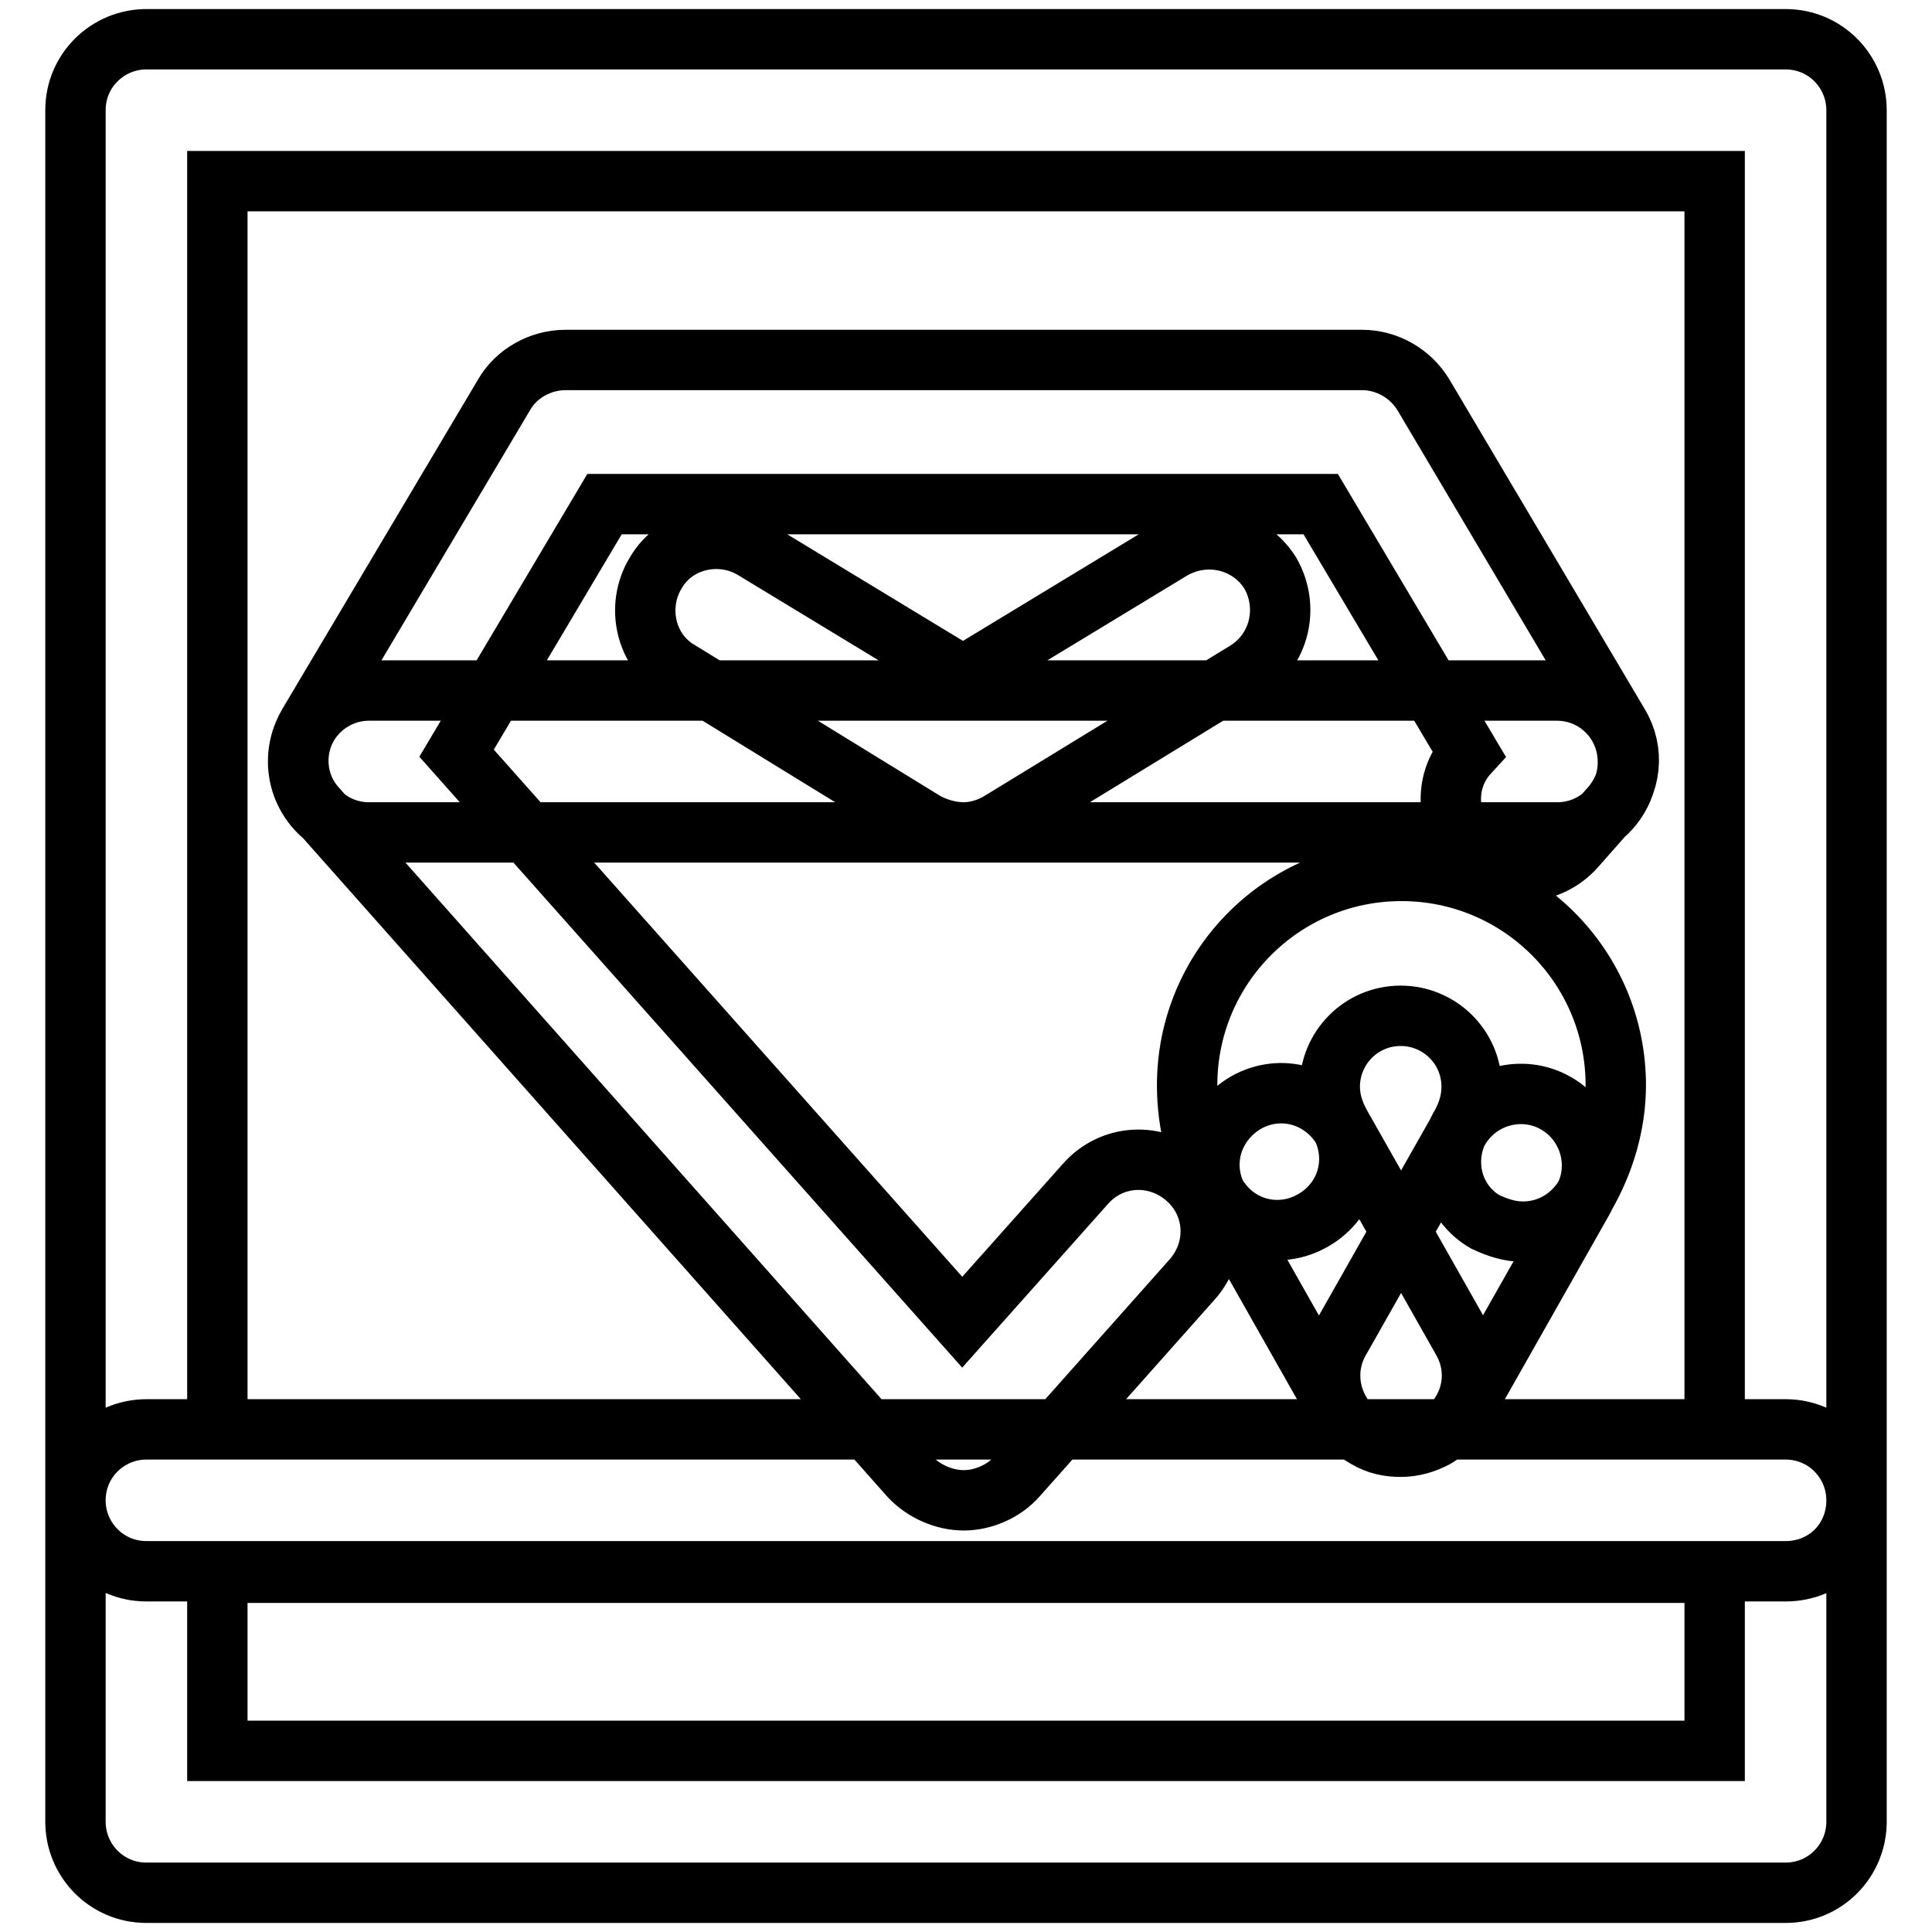<?xml version="1.0" encoding="utf-8"?>
<!-- Svg Vector Icons : http://www.onlinewebfonts.com/icon -->
<!DOCTYPE svg PUBLIC "-//W3C//DTD SVG 1.1//EN" "http://www.w3.org/Graphics/SVG/1.1/DTD/svg11.dtd">
<svg version="1.1" xmlns="http://www.w3.org/2000/svg" xmlns:xlink="http://www.w3.org/1999/xlink" x="0px" y="0px" viewBox="0 0 256 256" enable-background="new 0 0 256 256" xml:space="preserve">
<g> <path stroke-width="8" fill-opacity="0" stroke="#000000"  d="M127.7,198.8c-2.6,0-5.3-1.2-7.1-3.1L41.9,107c-2.8-3.1-3.1-7.6-1-11.1l25.9-43.6c1.6-2.8,4.8-4.6,8.1-4.6 h105.6c3.3,0,6.4,1.8,8.1,4.6L214.5,96c2.1,3.5,1.7,7.9-1.2,11.1l-4.5,5.1c-3.5,4-9.4,4.3-13.4,0.8c-3.8-3.5-4.3-9.4-0.8-13.2 l-19.6-33H80.1l-19.6,33l67,75.4l16.3-18.3c3.5-4,9.4-4.3,13.4-0.8c4,3.5,4.3,9.4,0.8,13.4l-23.3,26.2 C133,197.6,130.3,198.8,127.7,198.8z M127.7,110.3c-1.7,0-3.5-0.5-5-1.3L90,88.9c-4.5-2.6-5.8-8.6-3.1-13c2.6-4.5,8.6-5.8,13-3.1 l27.7,16.8l27.7-16.8c4.5-2.6,10.2-1.3,13,3.1c2.6,4.5,1.3,10.2-3.1,13l-32.7,20C131,109.8,129.3,110.3,127.7,110.3z M206.4,110.3 H48.9c-5.3,0-9.4-4.3-9.4-9.4c0-5.3,4.3-9.4,9.4-9.4h157.4c5.3,0,9.4,4.3,9.4,9.4C215.8,106.1,211.5,110.3,206.4,110.3z  M201.8,163.2c-1.7,0-3.3-0.5-5-1.3c-4.5-2.6-5.9-8.4-3.1-13c0.8-1.5,1.3-3.1,1.3-4.9c0-5.3-4.3-9.4-9.4-9.4 c-5.3,0-9.4,4.3-9.4,9.4c0,1.7,0.5,3.3,1.3,4.8c2.6,4.5,1.2,10.2-3.5,12.9c-4.5,2.6-10.2,1.2-12.9-3.5c-2.5-4.3-3.8-9.2-3.8-14.4 c0-15.7,12.7-28.4,28.4-28.4c15.7,0,28.4,12.7,28.4,28.4c0,5.1-1.5,10.2-4.1,14.7C208.2,161.5,205.1,163.2,201.8,163.2z  M185.6,191.7c-3.3,0-6.4-1.7-8.3-4.8L161.5,159c-2.6-4.6-1-10.2,3.6-12.9c4.6-2.6,10.2-1,12.9,3.6l15.8,27.9 c2.6,4.6,1,10.2-3.6,12.9C188.9,191.2,187.2,191.7,185.6,191.7z M185.6,191.7c-1.6,0-3.1-0.3-4.6-1.2c-4.5-2.6-6.1-8.4-3.5-12.9 l15.8-27.9c2.6-4.5,8.4-6.1,12.9-3.5c4.5,2.6,6.1,8.4,3.5,12.9l-15.8,27.9C192,189.9,188.9,191.7,185.6,191.7z M236.6,250.8H19.4 c-5.3,0-9.4-4.3-9.4-9.4v-42.6c0-5.3,4.3-9.4,9.4-9.4h217.2c5.3,0,9.4,4.3,9.4,9.4v42.6C246,246.5,241.9,250.8,236.6,250.8z  M28.8,232h198.4v-23.6H28.8V232z M236.6,208.2H19.4c-5.3,0-9.4-4.3-9.4-9.4V14.6c0-5.3,4.3-9.4,9.4-9.4h217.2 c5.3,0,9.4,4.3,9.4,9.4v184.2C246,204.1,241.9,208.2,236.6,208.2z M28.8,189.4h198.4V24H28.8V189.4z"/></g>
</svg>